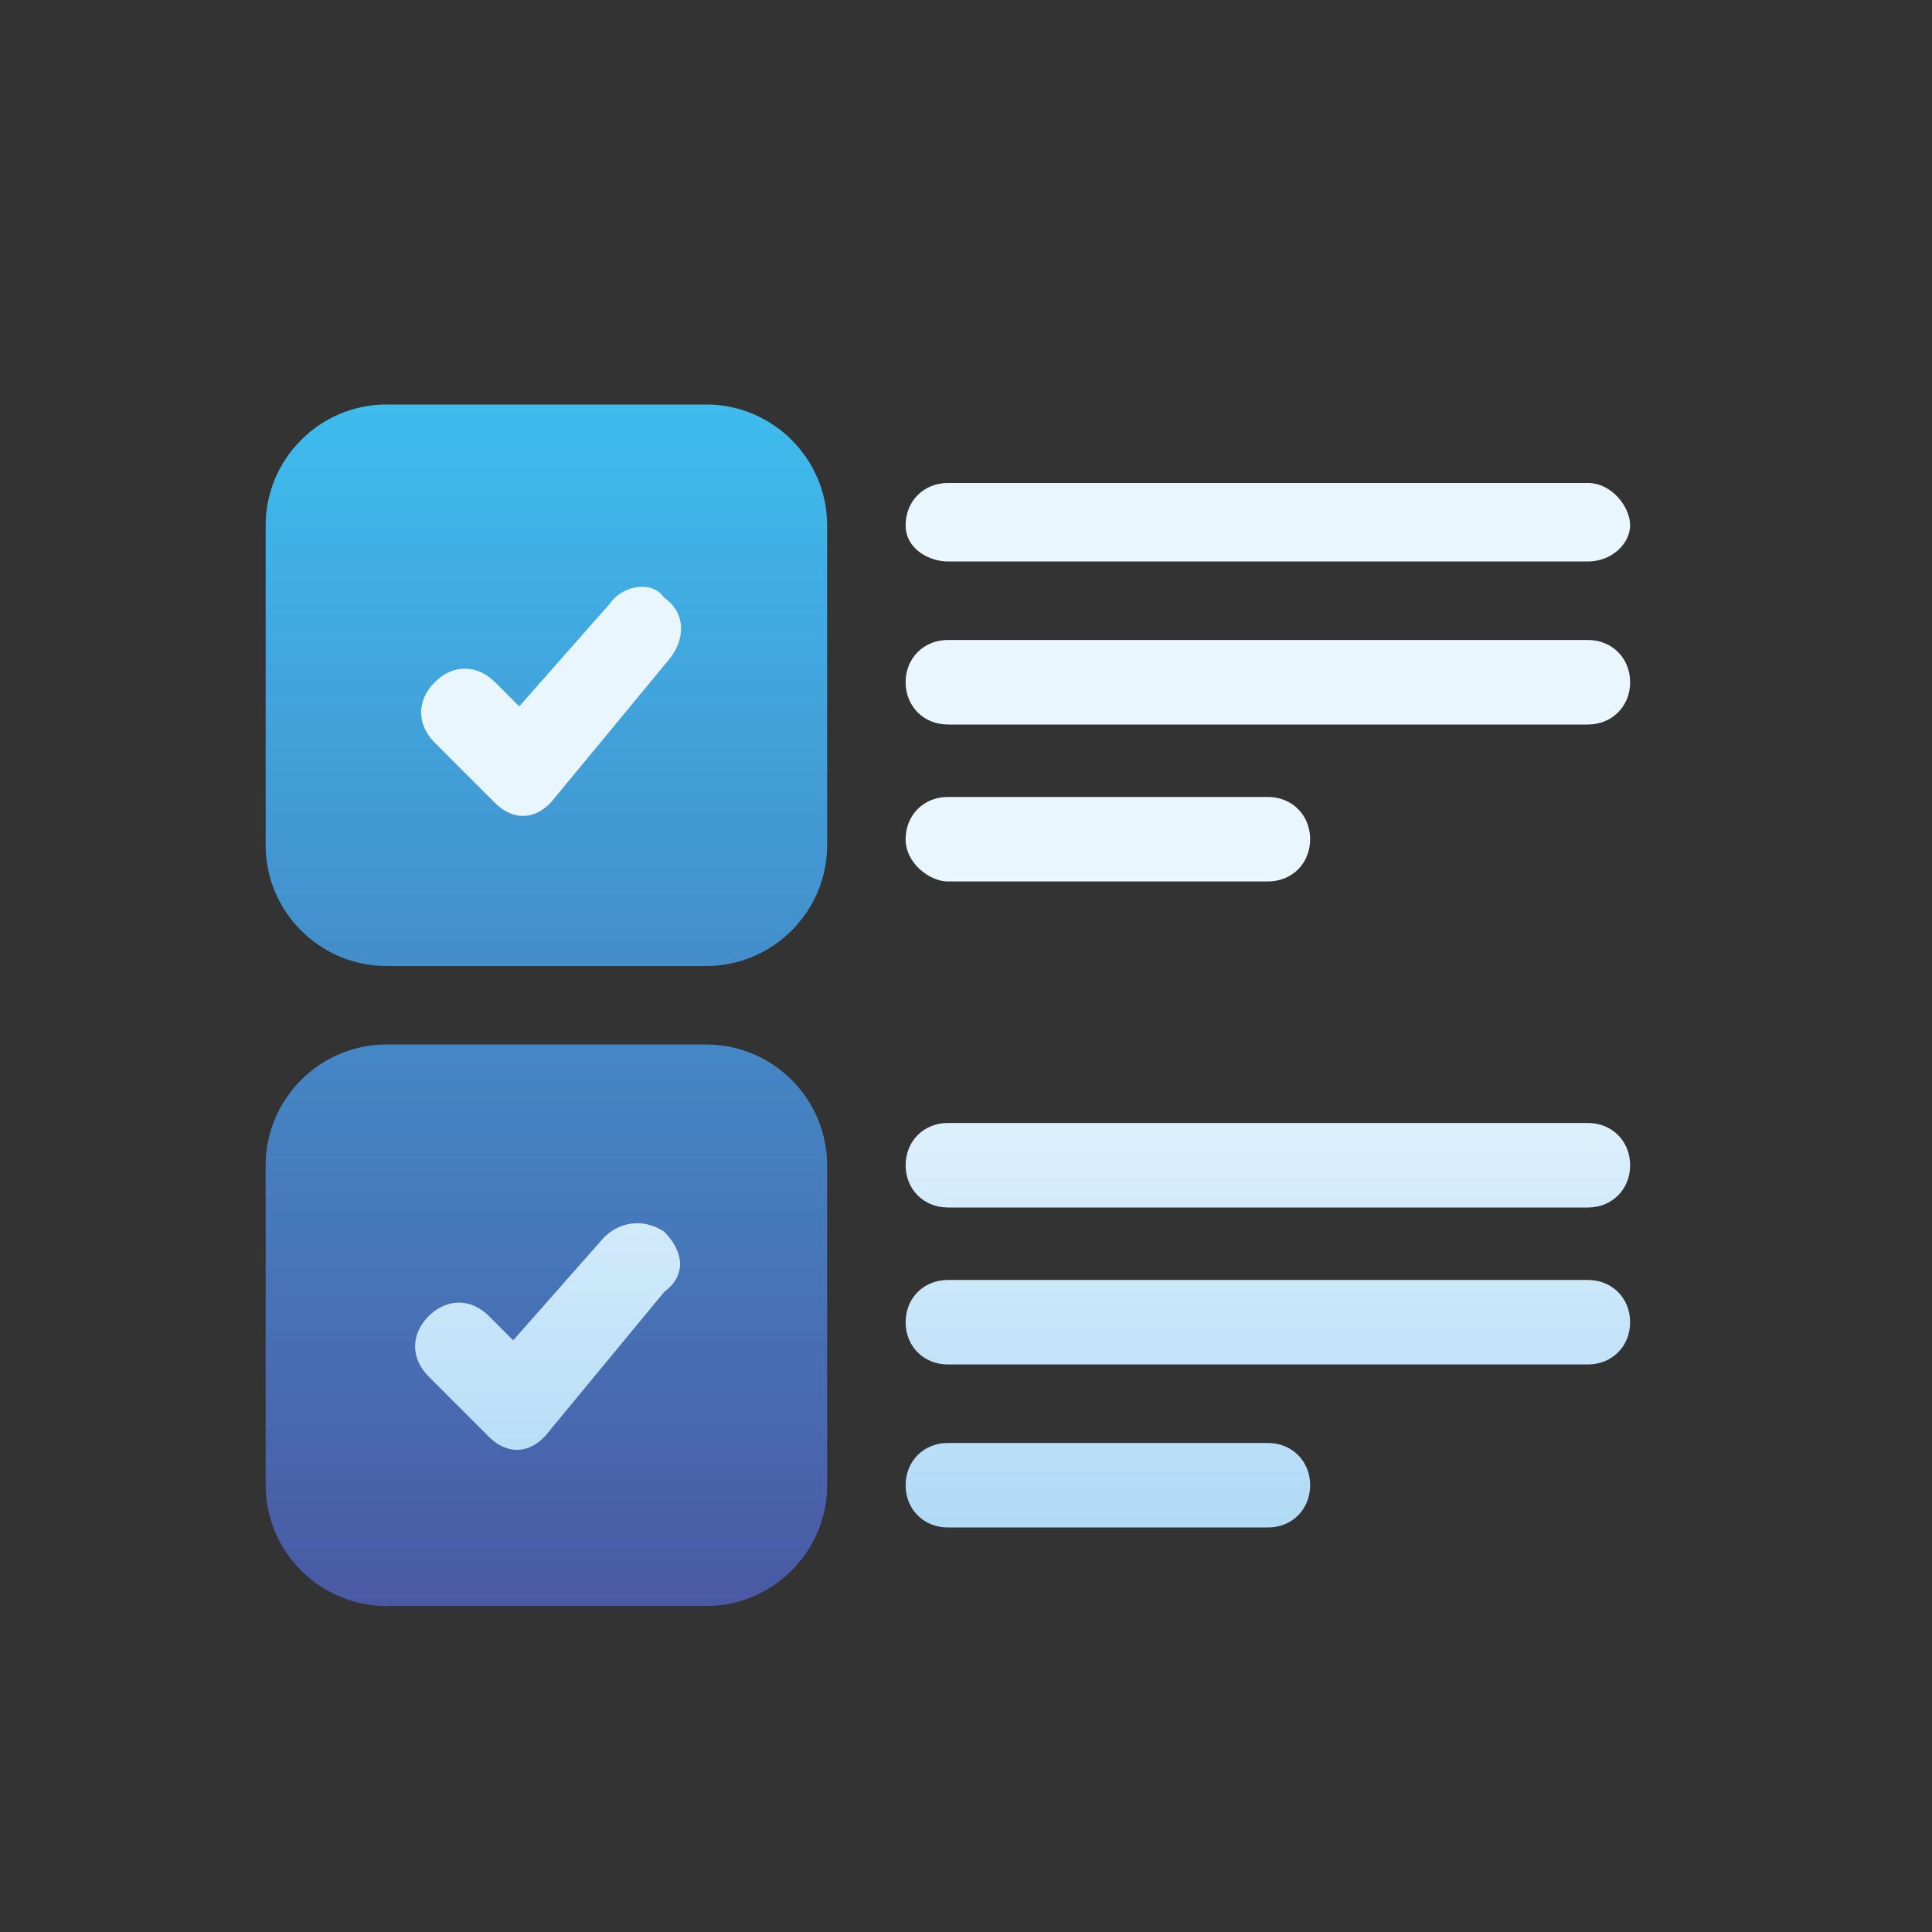 <?xml version="1.0" encoding="utf-8"?>
<!-- Generator: Adobe Illustrator 26.0.1, SVG Export Plug-In . SVG Version: 6.00 Build 0)  -->
<svg version="1.1" id="Layer_1" xmlns="http://www.w3.org/2000/svg" xmlns:xlink="http://www.w3.org/1999/xlink" x="0px" y="0px"
	 viewBox="0 0 32 32" style="enable-background:new 0 0 32 32;" xml:space="preserve">
<rect x="0" y="0" width="32" height="32" fill="#333333" stroke="none"/>
<style type="text/css">
	.st0{fill:url(#SVGID_1_);}
	.st1{fill:url(#SVGID_00000120523468958309292840000006490035320135943857_);}
</style>
<g>
	<g>
		<g>
			
				<linearGradient id="SVGID_1_" gradientUnits="userSpaceOnUse" x1="9.025" y1="24.55" x2="9.025" y2="4.696" gradientTransform="matrix(1 0 0 1 0 2)">
				<stop  offset="0" style="stop-color:#4A59A4"/>
				<stop  offset="1" style="stop-color:#3EBCED"/>
			</linearGradient>
			<path class="st0" d="M11.7,6.7H6.4c-1.1,0-2,0.9-2,2V14c0,1.1,0.9,2,2,2h5.3c1.1,0,2-0.9,2-2V8.7C13.7,7.6,12.8,6.7,11.7,6.7z
				 M11.7,17.3H6.4c-1.1,0-2,0.9-2,2v5.3c0,1.1,0.9,2,2,2h5.3c1.1,0,2-0.9,2-2v-5.3C13.7,18.2,12.8,17.3,11.7,17.3z"/>
		</g>
	</g>
	<g>
		<g>
			
				<linearGradient id="SVGID_00000112613085892484303080000012703212835267310504_" gradientUnits="userSpaceOnUse" x1="16.975" y1="23.225" x2="16.975" y2="6.018" gradientTransform="matrix(1 0 0 1 0 2)">
				<stop  offset="0" style="stop-color:#B1DAF6"/>
				<stop  offset="0.503" style="stop-color:#EAF6FE"/>
				<stop  offset="1" style="stop-color:#EAF6FE"/>
			</linearGradient>
			<path style="fill:url(#SVGID_00000112613085892484303080000012703212835267310504_);" d="M11,9.9c-0.2-0.3-0.7-0.2-0.9,0.1
				l-1.5,1.7l-0.4-0.4c-0.3-0.3-0.7-0.3-1,0s-0.3,0.7,0,1l1,1c0.3,0.3,0.7,0.3,1-0.1l1.9-2.3C11.4,10.5,11.3,10.1,11,9.9L11,9.9z
				 M11,20.4c-0.3-0.2-0.7-0.2-1,0.1l-1.5,1.7l-0.4-0.4c-0.3-0.3-0.7-0.3-1,0s-0.3,0.7,0,1l1,1c0.3,0.3,0.7,0.3,1-0.1l1.9-2.3
				C11.4,21.1,11.3,20.7,11,20.4L11,20.4z M26.3,18.6H15.7c-0.4,0-0.7,0.3-0.7,0.7s0.3,0.7,0.7,0.7h10.6c0.4,0,0.7-0.3,0.7-0.7
				S26.7,18.6,26.3,18.6z M26.3,21.2H15.7c-0.4,0-0.7,0.3-0.7,0.7s0.3,0.7,0.7,0.7h10.6c0.4,0,0.7-0.3,0.7-0.7S26.7,21.2,26.3,21.2z
				 M21,23.9h-5.3c-0.4,0-0.7,0.3-0.7,0.7s0.3,0.7,0.7,0.7H21c0.4,0,0.7-0.3,0.7-0.7C21.7,24.2,21.4,23.9,21,23.9z M26.3,10.6H15.7
				c-0.4,0-0.7,0.3-0.7,0.7s0.3,0.7,0.7,0.7h10.6c0.4,0,0.7-0.3,0.7-0.7S26.7,10.6,26.3,10.6z M15.7,9.3h10.6C26.7,9.3,27,9,27,8.7
				S26.7,8,26.3,8H15.7c-0.4,0-0.7,0.3-0.7,0.7S15.4,9.3,15.7,9.3z M15.7,14.6H21c0.4,0,0.7-0.3,0.7-0.7s-0.3-0.7-0.7-0.7h-5.3
				c-0.4,0-0.7,0.3-0.7,0.7S15.4,14.6,15.7,14.6z"/>
		</g>
	</g>
</g>
</svg>
